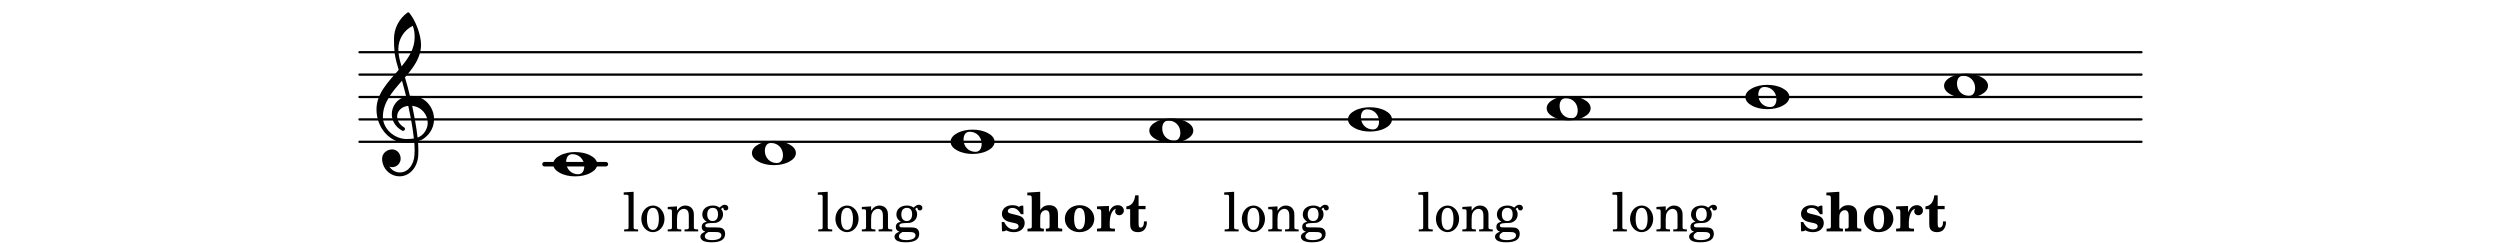 <?xml version="1.0" encoding="UTF-8"?>
<svg xmlns="http://www.w3.org/2000/svg" xmlns:xlink="http://www.w3.org/1999/xlink" width="556pt" height="54pt" viewBox="0 0 556 54" version="1.1">
<defs>
<g>
<symbol overflow="visible" id="glyph0-0">
<path style="stroke:none;" d="M 1 0 L 8.969 0 L 8.969 -10.625 L 1 -10.625 Z M 1.984 -1 L 1.984 -9.625 L 7.969 -9.625 L 7.969 -1 Z M 1.984 -1 "/>
</symbol>
<symbol overflow="visible" id="glyph0-1">
<path style="stroke:none;" d="M 4.25 -2.234 C 5.781 -2.234 6.906 -1.062 6.906 0.484 C 6.906 1.375 6.531 2.234 5.531 2.234 C 4 2.234 2.875 1.062 2.875 -0.484 C 2.875 -1.375 3.25 -2.234 4.25 -2.234 Z M 9.781 0 C 9.781 -0.859 9.109 -1.5 8.344 -1.906 C 7.297 -2.484 6.078 -2.703 4.875 -2.703 C 3.688 -2.703 2.484 -2.484 1.438 -1.906 C 0.672 -1.5 0 -0.859 0 0 C 0 0.859 0.672 1.5 1.438 1.906 C 2.484 2.484 3.688 2.703 4.875 2.703 C 6.078 2.703 7.297 2.484 8.344 1.906 C 9.109 1.5 9.781 0.859 9.781 0 Z M 9.781 0 "/>
</symbol>
<symbol overflow="visible" id="glyph0-2">
<path style="stroke:none;" d="M 5.297 12.656 L 5.312 11.797 L 5.234 11.797 C 4.266 11.797 3.422 11.281 2.906 10.5 C 3.109 10.578 3.312 10.625 3.531 10.625 C 4.562 10.625 5.422 9.766 5.422 8.719 C 5.422 7.609 4.609 6.672 3.531 6.672 C 2.344 6.672 1.297 7.562 1.297 8.719 C 1.297 10.891 3.031 12.656 5.172 12.656 Z M 9.188 4.047 C 8.906 1.594 8.469 -0.703 7.984 -3.016 C 10.125 -2.781 11.438 -1.016 11.438 0.781 C 11.438 2.156 10.531 3.562 9.188 4.047 Z M 1.469 -0.562 C 1.469 -3.75 3.578 -6.172 5.719 -8.594 C 6.062 -7.438 6.359 -6.25 6.641 -5.094 C 4.609 -4.641 3.453 -2.922 3.453 -1.172 C 3.453 0.219 4.188 1.656 5.781 2.516 C 5.844 2.531 5.891 2.547 5.953 2.547 C 6.203 2.547 6.391 2.328 6.391 2.109 C 6.391 2.016 6.359 1.906 6.25 1.812 C 5.141 1.172 4.641 0.234 4.641 -0.641 C 4.641 -1.797 5.531 -2.844 7.109 -3.016 C 7.625 -0.641 8.094 1.719 8.359 4.25 C 7.828 4.328 7.297 4.359 6.734 4.359 C 4.047 4.359 1.469 2.125 1.469 -0.562 Z M 6.672 5.219 C 7.297 5.219 7.875 5.156 8.453 5.062 C 8.5 5.672 8.531 6.281 8.531 6.891 C 8.531 7.25 8.5 7.625 8.484 7.984 C 8.359 9.953 7.172 11.75 5.312 11.797 L 5.297 12.656 C 7.562 12.594 9.188 10.484 9.328 8.109 C 9.344 7.734 9.359 7.328 9.359 6.953 C 9.359 6.25 9.328 5.562 9.266 4.859 C 9.781 4.703 10.281 4.484 10.719 4.141 C 12.188 3.031 12.844 1.469 12.844 -0.047 C 12.844 -2.688 10.844 -5.234 7.75 -5.234 C 7.672 -5.234 7.562 -5.219 7.484 -5.219 C 7.156 -6.594 6.797 -7.984 6.375 -9.344 C 8.25 -11.516 9.953 -13.75 9.953 -16.594 C 9.953 -18.844 8.719 -22.047 7.312 -23.734 C 7.188 -23.828 7.031 -23.828 6.906 -23.734 C 5.047 -22.375 3.938 -20.203 3.938 -17.906 C 3.938 -16.875 3.969 -15.844 4.078 -14.797 C 4.25 -13.5 4.609 -12.25 4.984 -11.016 C 2.656 -8.328 0.047 -5.75 0.047 -2.234 C 0.047 1.797 2.922 5.219 6.672 5.219 Z M 8.531 -18.25 C 8.531 -15.734 7.219 -13.719 5.625 -11.797 C 5.266 -13.016 4.906 -14.188 4.906 -15.656 C 4.906 -17.844 6.156 -19.859 8.125 -20.812 C 8.453 -19.828 8.531 -19.344 8.531 -18.25 Z M 8.531 -18.25 "/>
</symbol>
<symbol overflow="visible" id="glyph1-0">
<path style="stroke:none;" d=""/>
</symbol>
<symbol overflow="visible" id="glyph1-1">
<path style="stroke:none;" d="M 2.438 -8.812 L 0.234 -8.672 L 0.234 -8.156 L 0.812 -8.156 C 1.25 -8.156 1.312 -8.078 1.312 -7.562 L 1.312 -0.906 C 1.297 -0.734 1.297 -0.656 1.25 -0.594 C 1.156 -0.484 0.938 -0.438 0.422 -0.438 L 0.328 -0.438 L 0.328 0 L 3.438 0 L 3.438 -0.438 L 3.344 -0.438 C 2.547 -0.453 2.438 -0.516 2.438 -0.938 Z M 2.438 -8.812 "/>
</symbol>
<symbol overflow="visible" id="glyph1-2">
<path style="stroke:none;" d="M 3.016 -5.75 C 1.547 -5.75 0.406 -4.453 0.406 -2.766 C 0.406 -1.141 1.547 0.172 2.984 0.172 C 4.422 0.172 5.562 -1.141 5.562 -2.781 C 5.562 -4.422 4.422 -5.75 3.016 -5.75 Z M 3.016 -5.234 C 3.844 -5.234 4.312 -4.359 4.312 -2.781 C 4.312 -1.188 3.844 -0.328 2.984 -0.328 C 2.125 -0.328 1.656 -1.188 1.656 -2.766 C 1.656 -4.406 2.109 -5.234 3.016 -5.234 Z M 3.016 -5.234 "/>
</symbol>
<symbol overflow="visible" id="glyph1-3">
<path style="stroke:none;" d="M 2.391 -5.562 L 0.328 -5.438 L 0.328 -4.922 L 0.75 -4.922 C 1.203 -4.906 1.266 -4.844 1.266 -4.328 L 1.266 -0.906 C 1.25 -0.734 1.25 -0.656 1.188 -0.594 C 1.109 -0.484 0.891 -0.438 0.375 -0.438 L 0.328 -0.438 L 0.328 0 L 3.344 0 L 3.344 -0.438 L 3.297 -0.438 C 2.5 -0.453 2.391 -0.516 2.391 -0.938 L 2.391 -2.719 C 2.391 -3.297 2.469 -3.844 2.609 -4.109 C 2.859 -4.656 3.391 -5.016 3.906 -5.016 C 4.219 -5.016 4.578 -4.859 4.75 -4.609 C 4.938 -4.344 5.016 -3.984 5.016 -3.406 L 5.016 -0.906 C 5.016 -0.734 5 -0.656 4.953 -0.594 C 4.859 -0.484 4.625 -0.438 4.109 -0.438 L 4.062 -0.438 L 4.062 0 L 7.094 0 L 7.094 -0.438 L 7.047 -0.438 C 6.25 -0.453 6.141 -0.516 6.141 -0.938 L 6.141 -3.344 C 6.141 -4.203 6.109 -4.422 5.891 -4.828 C 5.594 -5.406 5 -5.75 4.281 -5.75 C 3.5 -5.75 2.922 -5.391 2.391 -4.609 Z M 2.391 -5.562 "/>
</symbol>
<symbol overflow="visible" id="glyph1-4">
<path style="stroke:none;" d="M 2.344 -0.891 C 1.688 -0.891 1.656 -0.906 1.5 -0.984 C 1.422 -1.047 1.359 -1.172 1.359 -1.297 C 1.359 -1.656 1.688 -1.812 2.484 -1.844 C 3.609 -1.859 3.797 -1.891 4.203 -2.062 C 4.906 -2.391 5.312 -3.016 5.312 -3.797 C 5.312 -4.281 5.203 -4.578 4.875 -4.969 C 5.078 -5.188 5.188 -5.266 5.281 -5.266 C 5.344 -5.266 5.375 -5.219 5.406 -5.094 C 5.453 -4.812 5.641 -4.656 5.938 -4.656 C 6.25 -4.656 6.484 -4.906 6.484 -5.219 C 6.484 -5.625 6.156 -5.922 5.688 -5.922 C 5.312 -5.922 5.094 -5.797 4.547 -5.297 C 4.047 -5.625 3.656 -5.75 3.062 -5.75 C 1.641 -5.75 0.703 -4.953 0.703 -3.766 C 0.703 -3.062 1.094 -2.469 1.703 -2.156 C 0.906 -1.984 0.578 -1.625 0.578 -0.969 C 0.578 -0.438 0.812 -0.125 1.375 0.062 C 0.641 0.328 0.281 0.703 0.281 1.188 C 0.281 1.547 0.516 1.891 0.891 2.094 C 1.359 2.328 1.938 2.422 2.797 2.422 C 4.797 2.422 5.781 1.797 5.781 0.531 C 5.781 -0.062 5.516 -0.531 5.078 -0.719 C 4.75 -0.844 4.375 -0.891 3.562 -0.891 Z M 3.047 -5.234 C 3.797 -5.234 4.203 -4.719 4.203 -3.797 C 4.203 -2.859 3.75 -2.297 3 -2.297 C 2.266 -2.297 1.797 -2.859 1.797 -3.75 C 1.797 -4.703 2.25 -5.234 3.047 -5.234 Z M 2.938 0.141 C 3.938 0.141 4 0.141 4.172 0.172 C 4.656 0.219 4.953 0.484 4.953 0.859 C 4.953 1.547 4.172 1.938 2.844 1.938 C 1.828 1.938 1.266 1.641 1.266 1.094 C 1.266 0.703 1.484 0.438 2.062 0.141 Z M 2.938 0.141 "/>
</symbol>
<symbol overflow="visible" id="glyph2-0">
<path style="stroke:none;" d=""/>
</symbol>
<symbol overflow="visible" id="glyph2-1">
<path style="stroke:none;" d="M 5.25 -5.719 L 4.734 -5.719 L 4.297 -5.453 C 3.844 -5.719 3.391 -5.828 2.812 -5.828 C 1.453 -5.828 0.5 -5.031 0.5 -3.891 C 0.5 -3.438 0.672 -3.031 1 -2.719 C 1.359 -2.359 1.703 -2.203 2.484 -2.031 L 3.359 -1.844 C 3.953 -1.703 4.203 -1.5 4.203 -1.141 C 4.203 -0.719 3.797 -0.438 3.172 -0.438 C 2.25 -0.438 1.562 -0.953 0.984 -2.094 L 0.453 -2.094 L 0.516 -0.031 L 1.016 -0.031 L 1.484 -0.234 C 1.938 0.031 2.547 0.172 3.172 0.172 C 4.578 0.172 5.562 -0.656 5.562 -1.859 C 5.562 -2.359 5.391 -2.766 5.062 -3.078 C 4.75 -3.344 4.5 -3.453 3.641 -3.672 L 2.562 -3.938 C 1.969 -4.094 1.812 -4.203 1.812 -4.516 C 1.812 -4.922 2.219 -5.219 2.828 -5.219 C 3.578 -5.219 4.141 -4.812 4.734 -3.828 L 5.297 -3.828 Z M 5.25 -5.719 "/>
</symbol>
<symbol overflow="visible" id="glyph2-2">
<path style="stroke:none;" d="M 3.062 -8.812 L 0.188 -8.625 L 0.188 -8.016 L 0.422 -8.016 C 1.156 -8.016 1.188 -7.969 1.188 -6.859 L 1.188 -1.078 C 1.172 -0.906 1.156 -0.844 1.109 -0.766 C 1.031 -0.656 0.797 -0.609 0.281 -0.609 L 0.234 -0.609 L 0.234 0 L 3.875 0 L 3.875 -0.609 C 3.203 -0.609 3.047 -0.703 3.062 -1.125 L 3.062 -2.875 C 3.062 -3.422 3.109 -3.734 3.234 -4.016 C 3.438 -4.453 3.844 -4.719 4.297 -4.719 C 4.844 -4.719 5.141 -4.312 5.141 -3.547 L 5.141 -1.078 C 5.125 -0.906 5.109 -0.844 5.062 -0.766 C 4.953 -0.641 4.719 -0.594 4.312 -0.609 L 4.312 0 L 7.953 0 L 7.953 -0.609 L 7.906 -0.609 C 7.125 -0.625 7.016 -0.688 7.016 -1.125 L 7.016 -3.719 C 7.016 -4.453 6.891 -4.906 6.562 -5.266 C 6.234 -5.625 5.719 -5.828 5.094 -5.828 C 4.188 -5.828 3.562 -5.5 3.062 -4.734 Z M 3.062 -8.812 "/>
</symbol>
<symbol overflow="visible" id="glyph2-3">
<path style="stroke:none;" d="M 3.688 -5.828 C 1.781 -5.828 0.375 -4.547 0.375 -2.812 C 0.375 -1.078 1.75 0.172 3.641 0.172 C 5.516 0.172 6.922 -1.094 6.922 -2.797 C 6.922 -4.5 5.5 -5.828 3.688 -5.828 Z M 3.656 -5.219 C 4.078 -5.219 4.453 -4.922 4.609 -4.5 C 4.75 -4.109 4.859 -3.438 4.859 -2.812 C 4.859 -1.297 4.422 -0.438 3.641 -0.438 C 2.844 -0.438 2.438 -1.25 2.438 -2.828 C 2.438 -4.406 2.844 -5.219 3.656 -5.219 Z M 3.656 -5.219 "/>
</symbol>
<symbol overflow="visible" id="glyph2-4">
<path style="stroke:none;" d="M 2.875 -5.656 L 0.219 -5.562 L 0.219 -4.953 L 0.391 -4.953 C 1.141 -4.953 1.172 -4.906 1.156 -3.797 L 1.156 -1.078 C 1.141 -0.906 1.141 -0.844 1.094 -0.766 C 1 -0.656 0.781 -0.609 0.266 -0.609 L 0.219 -0.609 L 0.219 0 L 4.203 0 L 4.203 -0.609 L 3.938 -0.609 C 3.141 -0.625 3.047 -0.688 3.047 -1.125 L 3.047 -1.953 C 3.094 -3.734 3.594 -4.812 4.453 -5.047 C 4.297 -4.828 4.25 -4.703 4.25 -4.484 C 4.25 -3.969 4.641 -3.594 5.156 -3.594 C 5.734 -3.594 6.188 -4.047 6.188 -4.625 C 6.188 -5.312 5.625 -5.828 4.859 -5.828 C 3.938 -5.828 3.297 -5.312 2.875 -4.203 Z M 2.875 -5.656 "/>
</symbol>
<symbol overflow="visible" id="glyph2-5">
<path style="stroke:none;" d="M 4.547 -5.656 L 3 -5.656 L 3 -8.016 L 2.25 -8.016 C 2.062 -6.484 1.406 -5.688 0.281 -5.562 L 0.281 -4.938 L 1.125 -4.938 L 1.125 -2.078 C 1.125 -1.094 1.172 -0.812 1.375 -0.484 C 1.625 -0.062 2.141 0.172 2.828 0.172 C 3.5 0.172 4.047 -0.047 4.359 -0.469 C 4.656 -0.859 4.844 -1.422 4.844 -1.953 C 4.844 -2.016 4.844 -2.109 4.828 -2.219 L 4.203 -2.219 C 4.203 -1.328 3.938 -0.844 3.438 -0.844 C 3.094 -0.844 3 -1.047 3 -1.859 L 3 -4.938 L 4.547 -4.938 Z M 4.547 -5.656 "/>
</symbol>
</g>
</defs>
<g id="surface296">
<path style="fill:none;stroke-width:0.1;stroke-linecap:round;stroke-linejoin:miter;stroke:rgb(0%,0%,0%);stroke-opacity:1;stroke-miterlimit:10;" d="M 21.671 -10.145 L 101.238 -10.145 " transform="matrix(4.981,0,0,-4.981,-28,-19)"/>
<path style="fill:none;stroke-width:0.1;stroke-linecap:round;stroke-linejoin:miter;stroke:rgb(0%,0%,0%);stroke-opacity:1;stroke-miterlimit:10;" d="M 21.671 -9.145 L 101.238 -9.145 " transform="matrix(4.981,0,0,-4.981,-28,-19)"/>
<path style="fill:none;stroke-width:0.1;stroke-linecap:round;stroke-linejoin:miter;stroke:rgb(0%,0%,0%);stroke-opacity:1;stroke-miterlimit:10;" d="M 21.671 -8.145 L 101.238 -8.145 " transform="matrix(4.981,0,0,-4.981,-28,-19)"/>
<path style="fill:none;stroke-width:0.1;stroke-linecap:round;stroke-linejoin:miter;stroke:rgb(0%,0%,0%);stroke-opacity:1;stroke-miterlimit:10;" d="M 21.671 -7.145 L 101.238 -7.145 " transform="matrix(4.981,0,0,-4.981,-28,-19)"/>
<path style="fill:none;stroke-width:0.1;stroke-linecap:round;stroke-linejoin:miter;stroke:rgb(0%,0%,0%);stroke-opacity:1;stroke-miterlimit:10;" d="M 21.671 -6.146 L 101.238 -6.146 " transform="matrix(4.981,0,0,-4.981,-28,-19)"/>
<path style=" stroke:none;fill-rule:nonzero;fill:rgb(0%,0%,0%);fill-opacity:1;" d="M 134.754 37.02 C 135.027 37.02 135.25 36.793 135.25 36.52 C 135.25 36.246 135.027 36.02 134.754 36.02 L 121.09 36.02 C 120.816 36.02 120.59 36.246 120.59 36.52 C 120.59 36.793 120.816 37.02 121.09 37.02 Z M 134.754 37.02 "/>
<g style="fill:rgb(0%,0%,0%);fill-opacity:1;">
  <use xlink:href="#glyph0-1" x="255.605" y="29.047"/>
</g>
<g style="fill:rgb(0%,0%,0%);fill-opacity:1;">
  <use xlink:href="#glyph0-1" x="299.793" y="26.555"/>
</g>
<g style="fill:rgb(0%,0%,0%);fill-opacity:1;">
  <use xlink:href="#glyph0-1" x="343.98" y="24.066"/>
</g>
<g style="fill:rgb(0%,0%,0%);fill-opacity:1;">
  <use xlink:href="#glyph0-1" x="388.172" y="21.574"/>
</g>
<g style="fill:rgb(0%,0%,0%);fill-opacity:1;">
  <use xlink:href="#glyph0-1" x="432.359" y="19.082"/>
</g>
<g style="fill:rgb(0%,0%,0%);fill-opacity:1;">
  <use xlink:href="#glyph0-1" x="211.414" y="31.535"/>
</g>
<g style="fill:rgb(0%,0%,0%);fill-opacity:1;">
  <use xlink:href="#glyph0-1" x="123.035" y="36.52"/>
</g>
<g style="fill:rgb(0%,0%,0%);fill-opacity:1;">
  <use xlink:href="#glyph0-2" x="83.684" y="26.555"/>
</g>
<g style="fill:rgb(0%,0%,0%);fill-opacity:1;">
  <use xlink:href="#glyph0-1" x="167.227" y="34.027"/>
</g>
<g style="fill:rgb(0%,0%,0%);fill-opacity:1;">
  <use xlink:href="#glyph1-1" x="138.48" y="51.461"/>
  <use xlink:href="#glyph1-2" x="142.222" y="51.461"/>
  <use xlink:href="#glyph1-3" x="148.175" y="51.461"/>
  <use xlink:href="#glyph1-4" x="155.488" y="51.461"/>
</g>
<g style="fill:rgb(0%,0%,0%);fill-opacity:1;">
  <use xlink:href="#glyph1-1" x="181.648" y="51.461"/>
  <use xlink:href="#glyph1-2" x="185.39" y="51.461"/>
  <use xlink:href="#glyph1-3" x="191.343" y="51.461"/>
  <use xlink:href="#glyph1-4" x="198.656" y="51.461"/>
</g>
<g style="fill:rgb(0%,0%,0%);fill-opacity:1;">
  <use xlink:href="#glyph2-1" x="222.328" y="51.461"/>
  <use xlink:href="#glyph2-2" x="228.281" y="51.461"/>
  <use xlink:href="#glyph2-3" x="236.445" y="51.461"/>
  <use xlink:href="#glyph2-4" x="243.758" y="51.461"/>
  <use xlink:href="#glyph2-5" x="250.221" y="51.461"/>
</g>
<g style="fill:rgb(0%,0%,0%);fill-opacity:1;">
  <use xlink:href="#glyph1-1" x="272.031" y="51.461"/>
  <use xlink:href="#glyph1-2" x="275.773" y="51.461"/>
  <use xlink:href="#glyph1-3" x="281.726" y="51.461"/>
  <use xlink:href="#glyph1-4" x="289.039" y="51.461"/>
</g>
<g style="fill:rgb(0%,0%,0%);fill-opacity:1;">
  <use xlink:href="#glyph1-1" x="315.203" y="51.461"/>
  <use xlink:href="#glyph1-2" x="318.945" y="51.461"/>
  <use xlink:href="#glyph1-3" x="324.898" y="51.461"/>
  <use xlink:href="#glyph1-4" x="332.211" y="51.461"/>
</g>
<g style="fill:rgb(0%,0%,0%);fill-opacity:1;">
  <use xlink:href="#glyph1-1" x="358.371" y="51.461"/>
  <use xlink:href="#glyph1-2" x="362.113" y="51.461"/>
  <use xlink:href="#glyph1-3" x="368.066" y="51.461"/>
  <use xlink:href="#glyph1-4" x="375.379" y="51.461"/>
</g>
<g style="fill:rgb(0%,0%,0%);fill-opacity:1;">
  <use xlink:href="#glyph2-1" x="400.047" y="51.461"/>
  <use xlink:href="#glyph2-2" x="406" y="51.461"/>
  <use xlink:href="#glyph2-3" x="414.163" y="51.461"/>
  <use xlink:href="#glyph2-4" x="421.477" y="51.461"/>
  <use xlink:href="#glyph2-5" x="427.94" y="51.461"/>
</g>
</g>
</svg>
